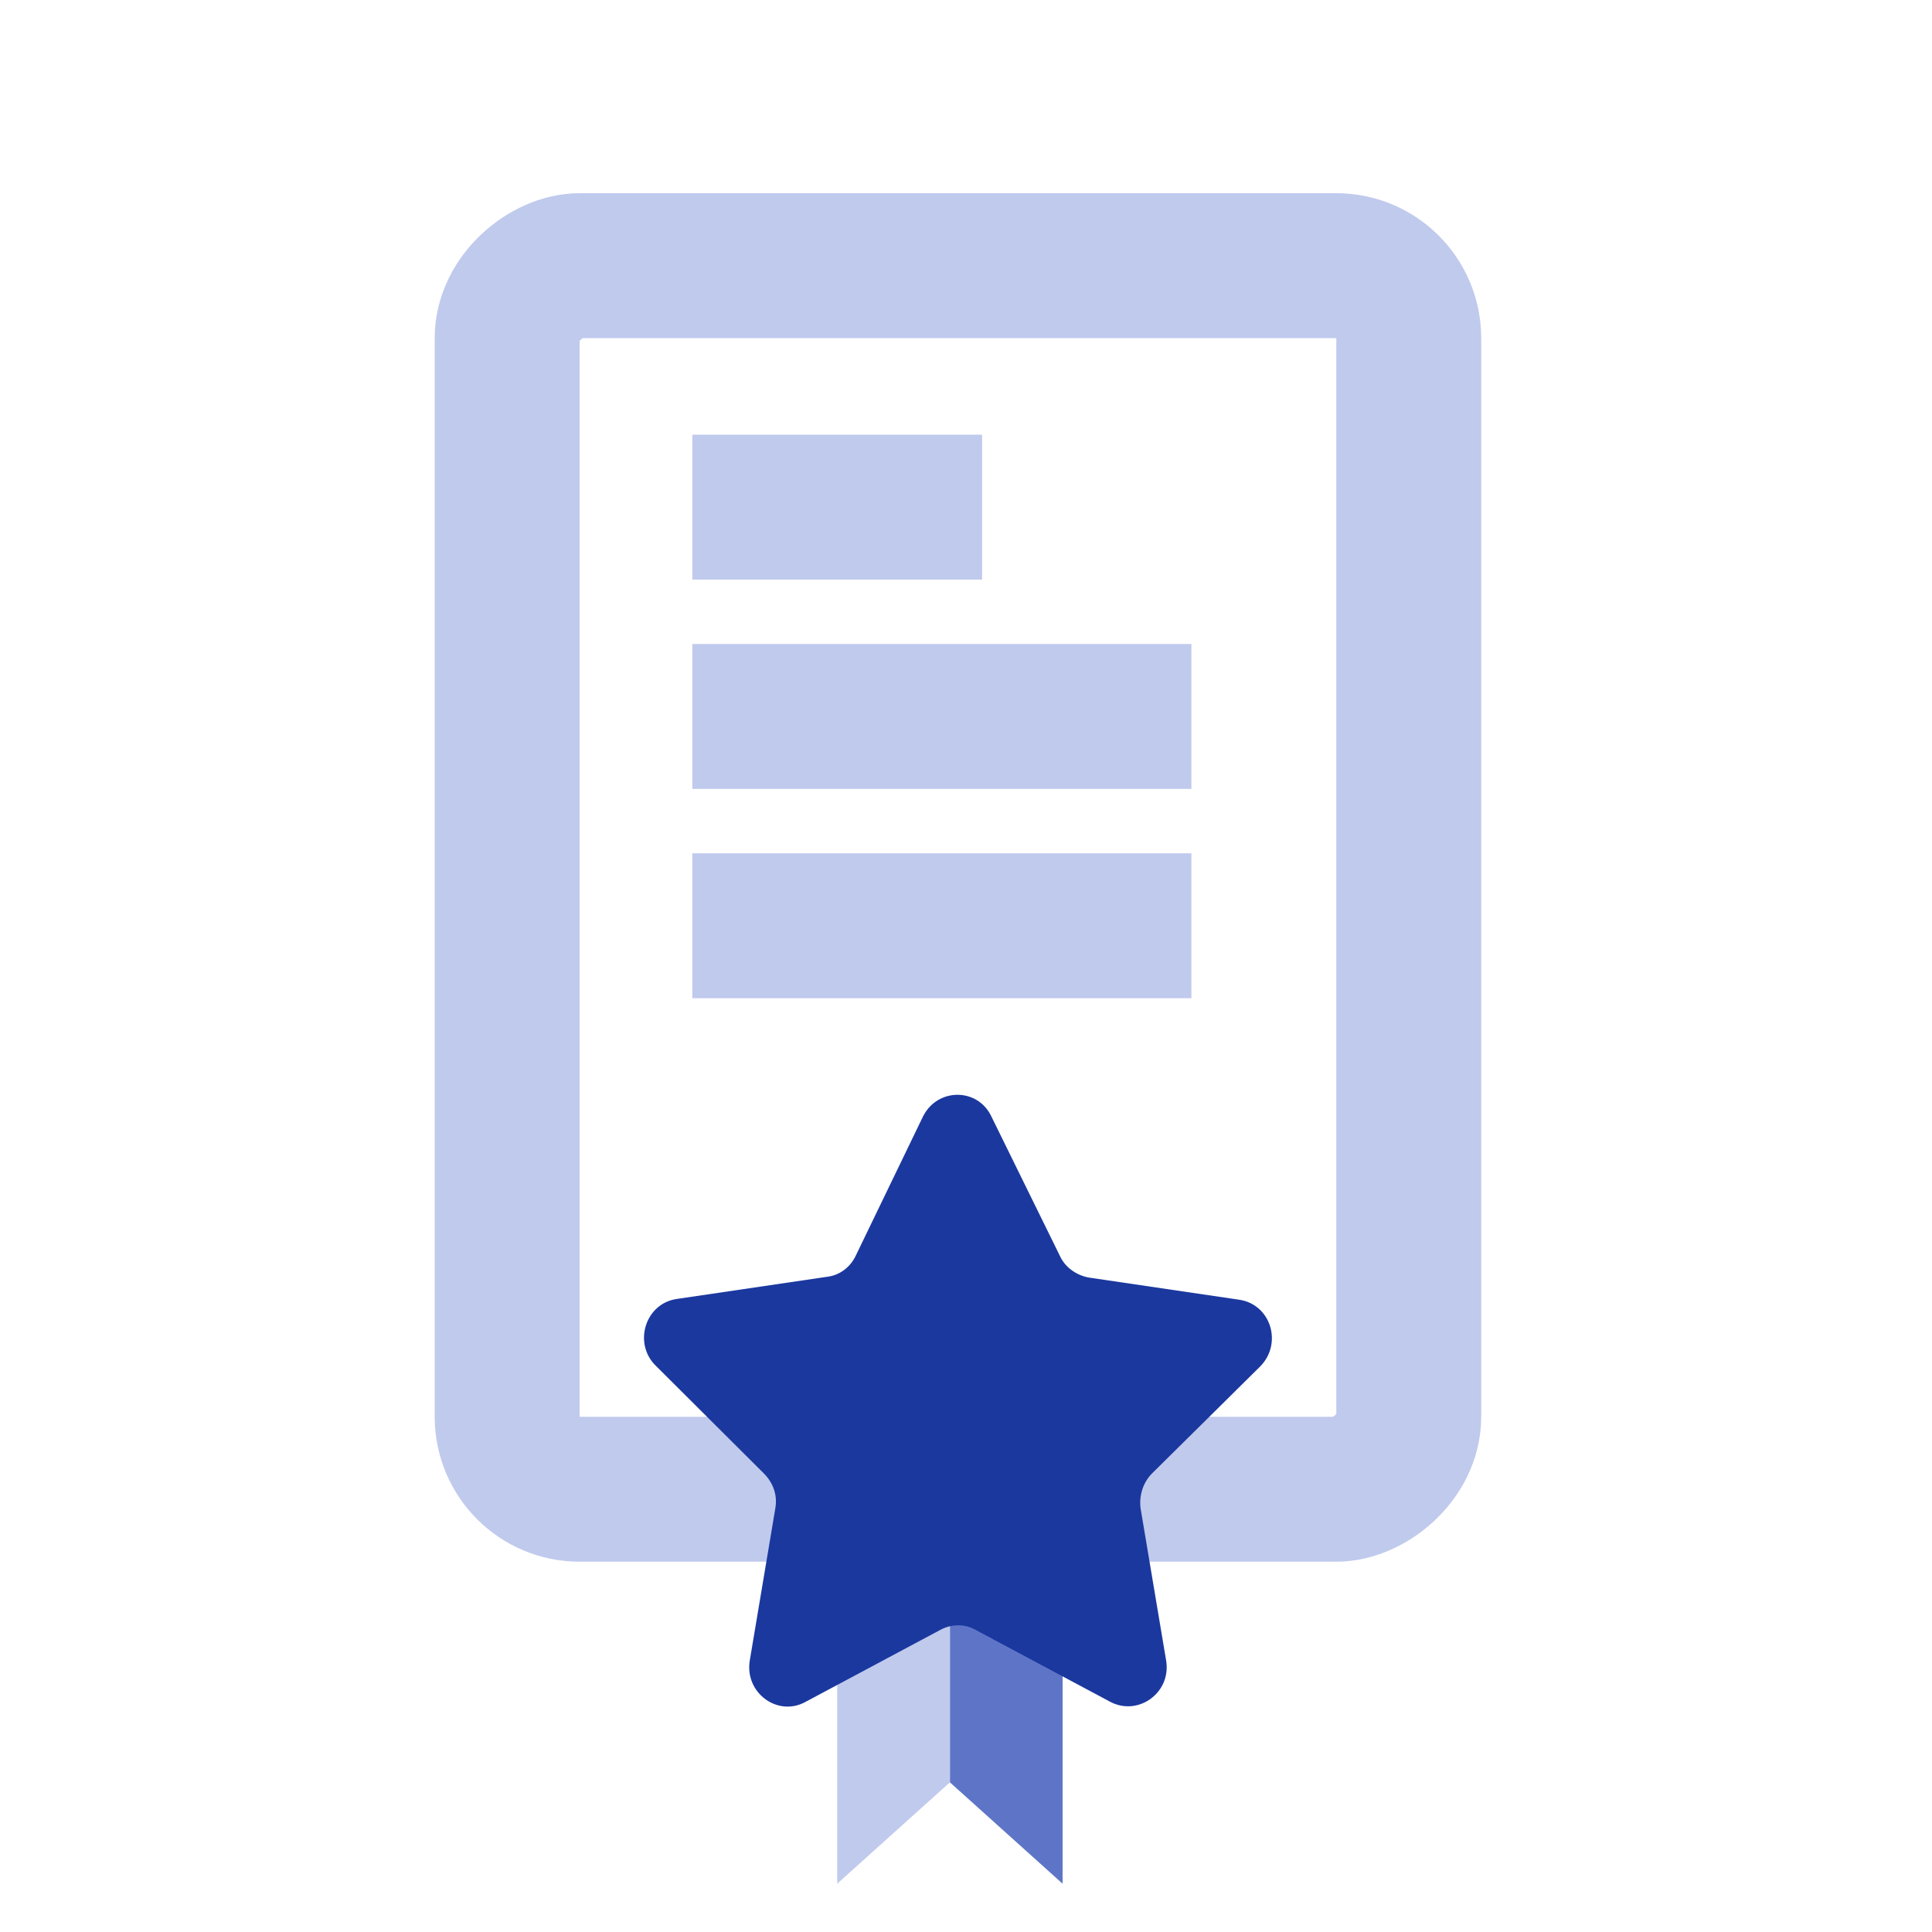<?xml version="1.0" encoding="UTF-8"?> <svg xmlns="http://www.w3.org/2000/svg" width="120" height="120" viewBox="0 0 120 120" fill="none"><rect width="120" height="120" fill="white"></rect><rect x="87.5" y="16.5" width="76" height="56" rx="4.5" transform="rotate(90 87.5 16.5)" stroke="#C0CAED" stroke-width="9" stroke-linecap="square"></rect><line x1="56.5" y1="31.5" x2="47.5" y2="31.5" stroke="#C0CAED" stroke-width="9" stroke-linecap="square"></line><line x1="69.5" y1="44.5" x2="47.5" y2="44.5" stroke="#C0CAED" stroke-width="9" stroke-linecap="square"></line><line x1="69.5" y1="57.5" x2="47.5" y2="57.5" stroke="#C0CAED" stroke-width="9" stroke-linecap="square"></line><path d="M66 117V100H59V110.704L66 117Z" fill="#5E75C7"></path><path d="M52 117V100H59V110.704L52 117Z" fill="#C0CAED"></path><path d="M58.401 101.237L50.029 105.709C48.299 106.661 46.241 105.138 46.569 103.14L48.159 93.671C48.299 92.862 48.019 92.101 47.457 91.53L40.723 84.82C39.32 83.441 40.068 80.966 42.032 80.681L51.386 79.301C52.181 79.206 52.836 78.682 53.163 77.969L57.325 69.356C58.214 67.548 60.739 67.548 61.581 69.356L65.837 78.016C66.164 78.73 66.866 79.206 67.614 79.349L76.968 80.728C78.932 81.014 79.68 83.441 78.277 84.868L71.543 91.53C70.981 92.101 70.748 92.91 70.841 93.671L72.431 103.14C72.759 105.138 70.701 106.613 68.971 105.709L60.599 101.237C59.944 100.856 59.102 100.856 58.401 101.237Z" fill="#1B389F"></path></svg> 